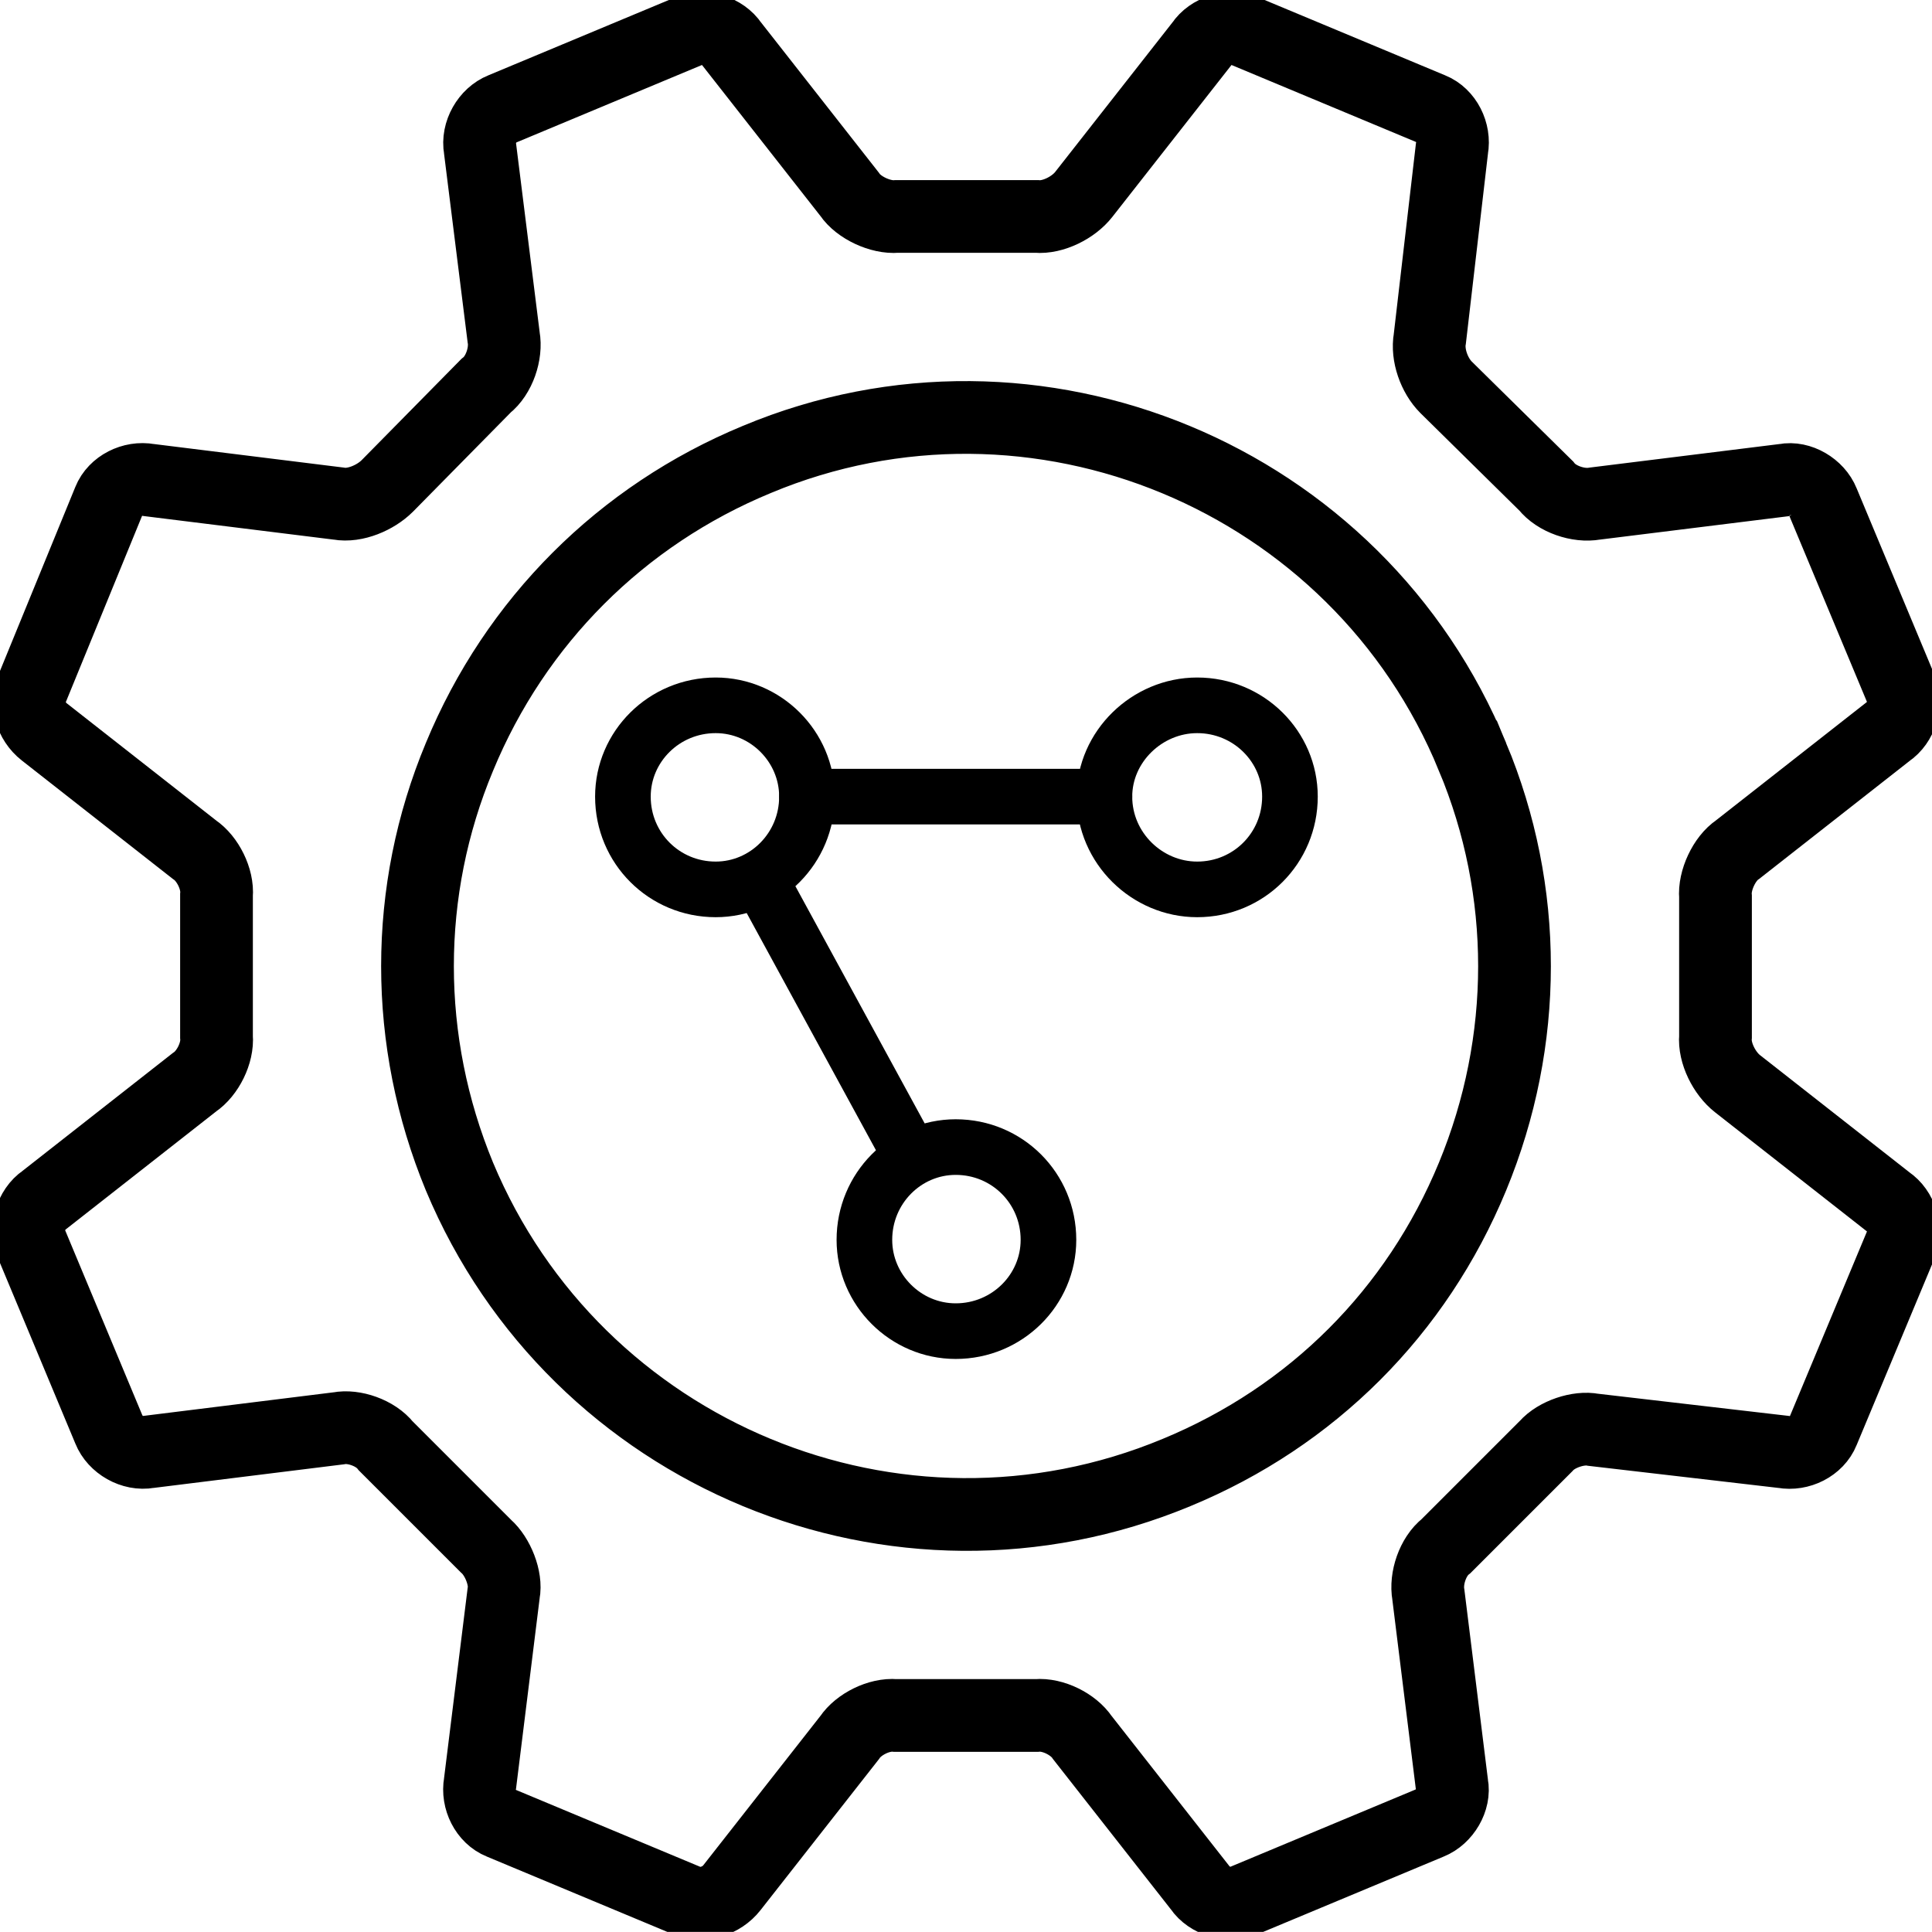 <?xml version="1.0" encoding="UTF-8"?>
<!DOCTYPE svg PUBLIC "-//W3C//DTD SVG 1.1//EN" "http://www.w3.org/Graphics/SVG/1.1/DTD/svg11.dtd">
<!-- Creator: CorelDRAW X7 -->
<svg xmlns="http://www.w3.org/2000/svg" xml:space="preserve" width="23.506mm" height="23.505mm" version="1.1" style="shape-rendering:geometricPrecision; text-rendering:geometricPrecision; image-rendering:optimizeQuality; fill-rule:evenodd; clip-rule:evenodd"
viewBox="0 0 1312 1312"
 xmlns:xlink="http://www.w3.org/1999/xlink">
 <defs>
  <style type="text/css">
   <![CDATA[
    .str0 {stroke:black;stroke-width:49.391}
    .str1 {stroke:black;stroke-width:37.773;stroke-linecap:round;stroke-linejoin:round}
    .fil0 {fill:none;fill-rule:nonzero}
   ]]>
  </style>
 </defs>
 <g id="Camada_x0020_1">
  <path class="fil0 str0" d="M1000 514c38,91 38,193 0,285 -38,92 -109,163 -201,201 -190,79 -408,-12 -487,-201 -38,-92 -38,-194 0,-285 38,-92 110,-164 202,-202 189,-79 408,12 486,202zm238 -173c-4,-10 -16,-17 -26,-15l-129 16c-11,2 -26,-3 -33,-12l-68 -67c-8,-8 -13,-22 -11,-33l15 -129c2,-11 -4,-23 -14,-27l-127 -53c-10,-4 -23,0 -29,9l-80 102c-7,9 -21,16 -32,15l-95 0c-11,1 -26,-6 -32,-15l-80 -102c-6,-9 -19,-13 -29,-9l-127 53c-10,4 -17,16 -15,27l16 128c2,11 -3,26 -12,33l-67 68c-8,8 -22,14 -33,12l-129 -16c-11,-2 -23,4 -27,14l-52 127c-5,10 -1,23 8,30l102 80c9,6 16,20 15,31l0 96c1,11 -6,25 -15,31l-102 80c-9,6 -13,20 -9,29l53 127c4,10 16,17 27,15l129 -16c10,-2 25,3 32,12l68 68c8,7 14,22 12,32l-16 129c-2,11 4,23 14,27l127 53c10,4 23,0 30,-9l80 -102c6,-9 20,-16 31,-15l96 0c11,-1 25,6 31,15l80 102c6,9 20,13 29,9l127 -53c10,-4 17,-16 15,-26l-16 -129c-2,-11 3,-26 12,-33l68 -68c7,-8 22,-13 32,-11l129 15c11,2 23,-4 27,-14l53 -127c4,-10 0,-23 -9,-29l-102 -80c-9,-7 -16,-21 -15,-32l0 -95c-1,-11 6,-26 15,-32l102 -80c9,-6 13,-19 9,-29l-53 -127z"/>
  <g id="_294102208">
   <path class="fil0 str1" d="M548 541c0,35 -28,63 -62,63 -35,0 -63,-28 -63,-63 0,-34 28,-62 63,-62 34,0 62,28 62,62z"/>
   <path class="fil0 str1" d="M712 842c0,34 -28,62 -63,62 -34,0 -62,-28 -62,-62 0,-35 28,-63 62,-63 35,0 63,28 63,63z"/>
   <path class="fil0 str1" d="M750 541c0,35 29,63 63,63 35,0 63,-28 63,-63 0,-34 -28,-62 -63,-62 -34,0 -63,28 -63,62z"/>
   <line class="fil0 str1" x1="516" y1="597" x2="619" y2= "786" />
   <line class="fil0 str1" x1="548" y1="541" x2="750" y2= "541" />
  </g>
 </g>
</svg>
